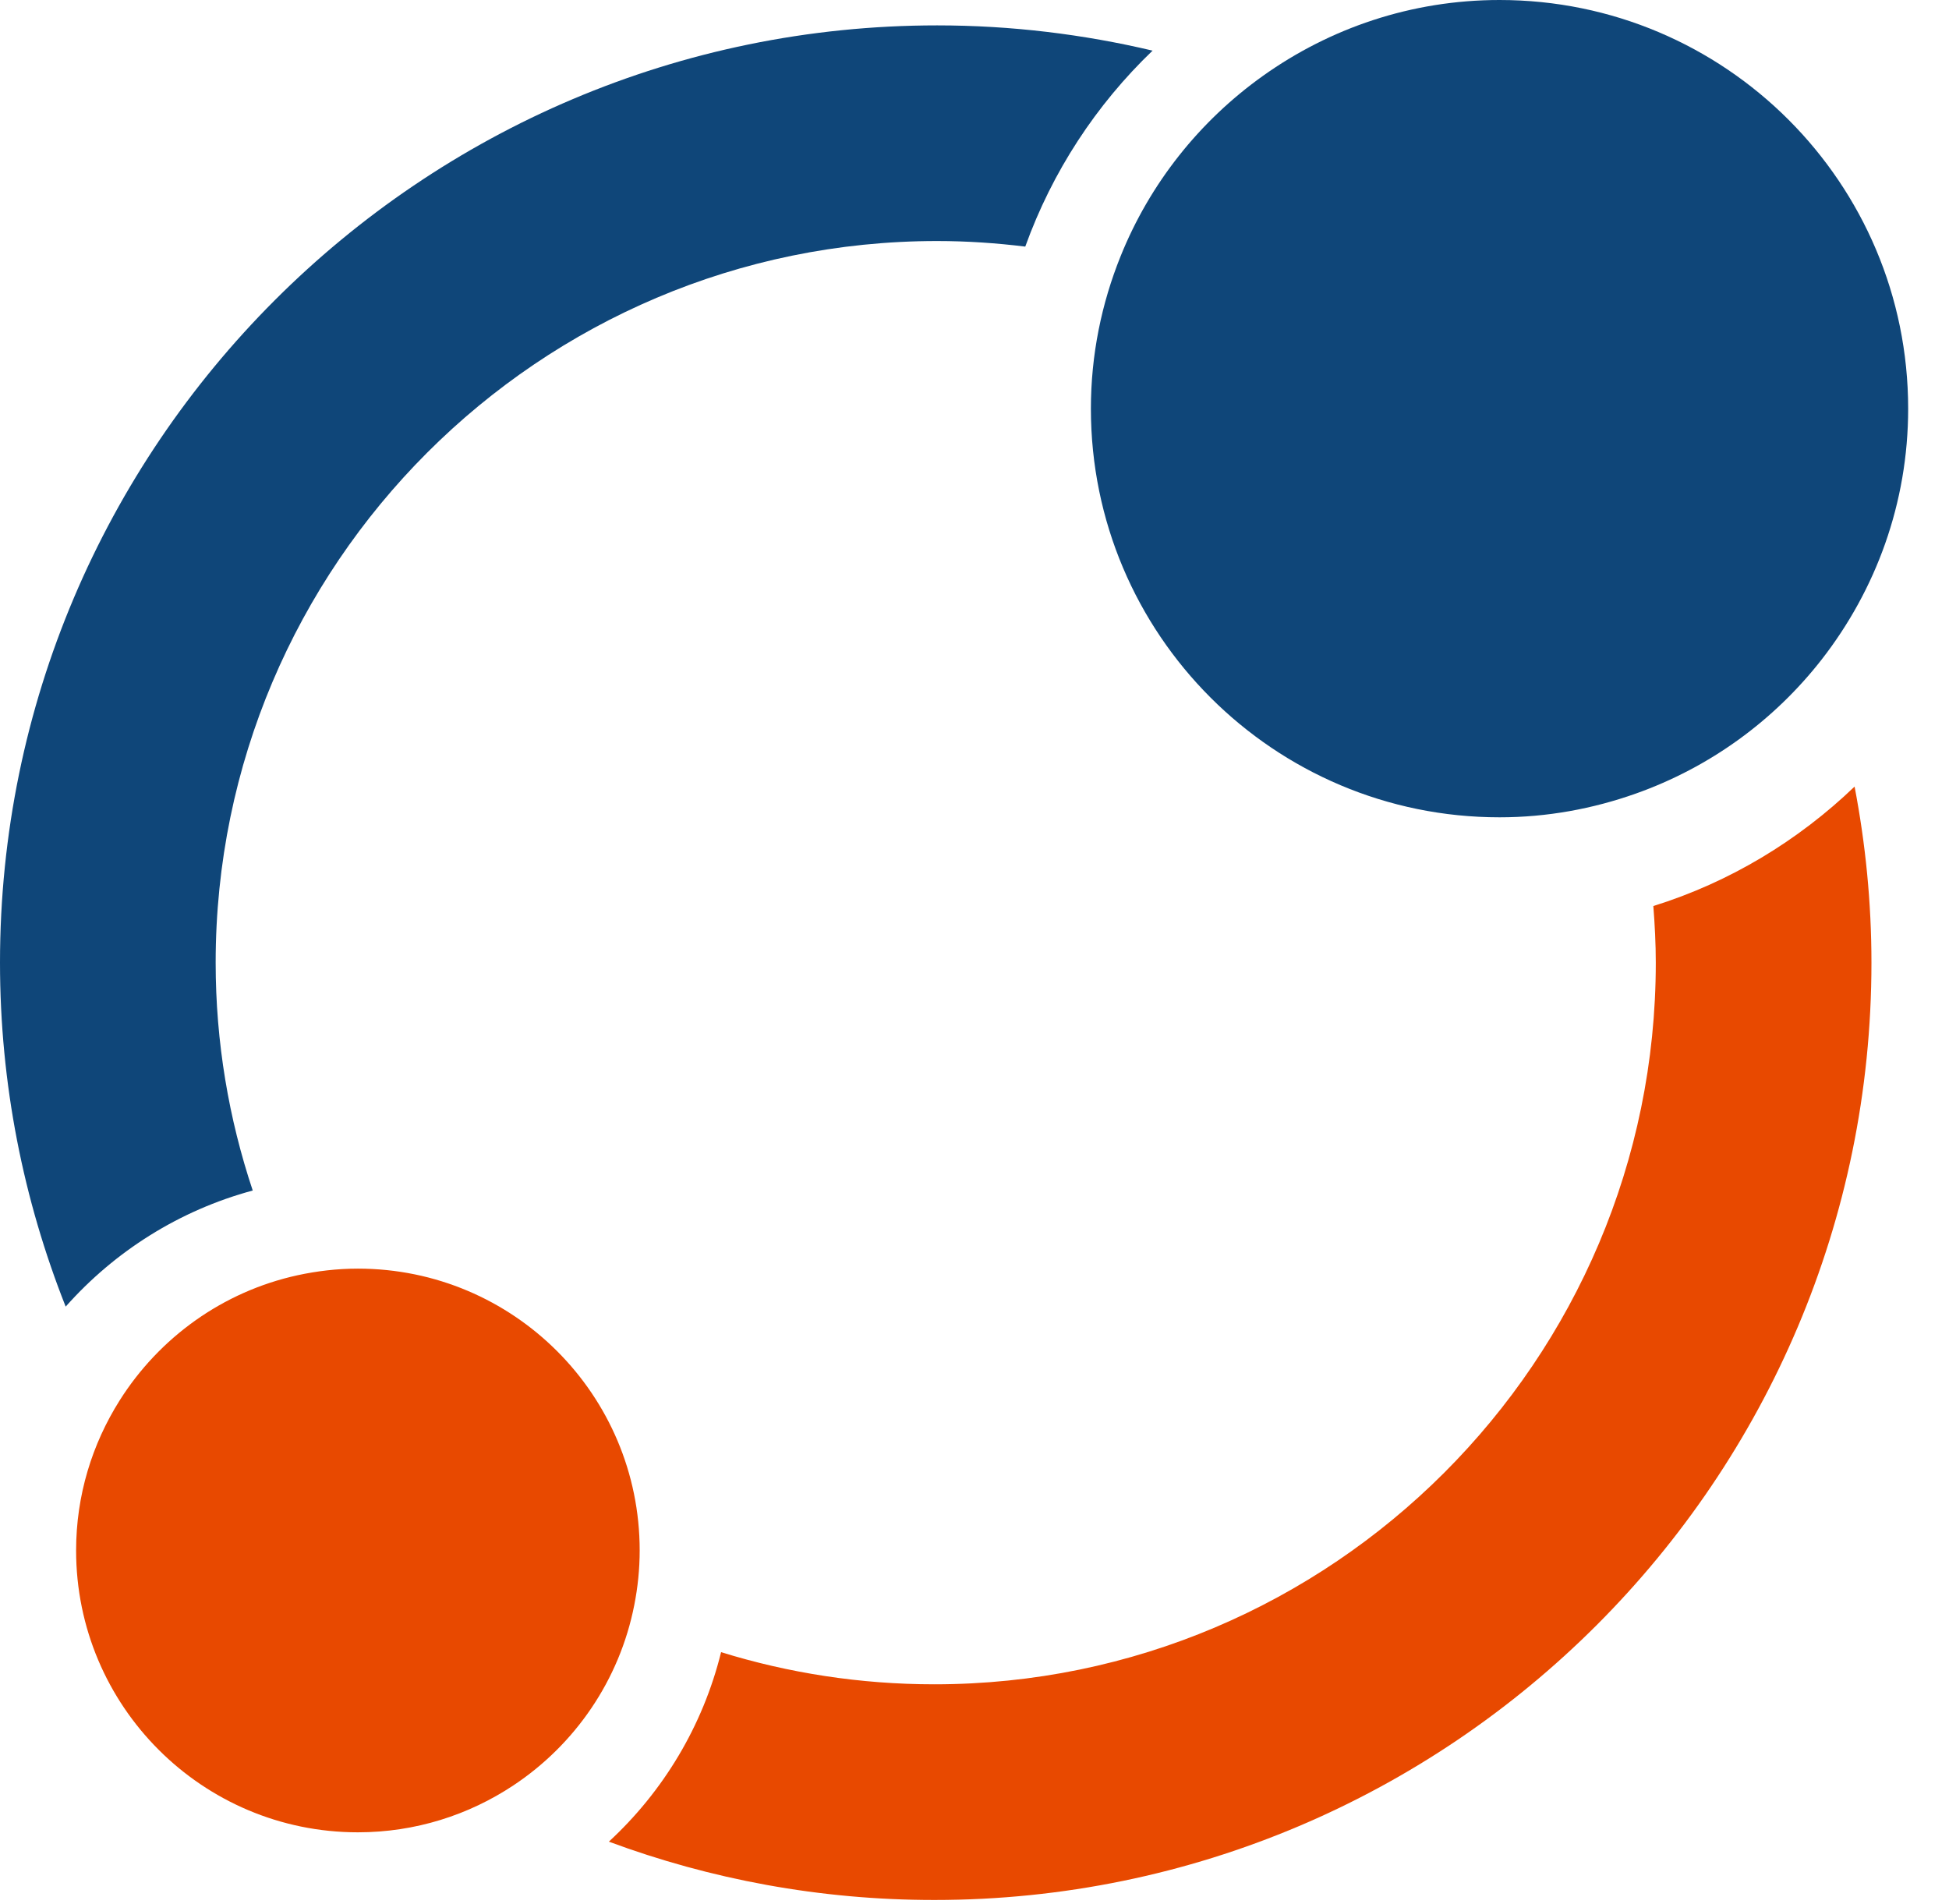 <?xml version="1.0" encoding="UTF-8"?>
<svg width="43px" height="42px" viewBox="0 0 43 42" version="1.1" xmlns="http://www.w3.org/2000/svg" xmlns:xlink="http://www.w3.org/1999/xlink">
    <!-- Generator: Sketch 46.2 (44496) - http://www.bohemiancoding.com/sketch -->
    <title>Group</title>
    <desc>Created with Sketch.</desc>
    <defs></defs>
    <g id="Page-1" stroke="none" stroke-width="1" fill="none" fill-rule="evenodd">
        <g id="1b-copy-2" transform="translate(-53, -21)">
            <g id="Group-2">
                <g id="Group" transform="translate(53, 21)">
                    <path d="M33.084,0 C31.135,0 29.336,0.624 27.862,1.675 C26.469,2.668 25.371,4.043 24.723,5.653 C24.304,6.693 24.068,7.826 24.068,9.016 C24.068,13.994 28.105,18.03 33.084,18.03 C34.137,18.03 35.144,17.841 36.083,17.509 C37.723,16.929 39.144,15.892 40.193,14.546 C41.383,13.018 42.099,11.102 42.099,9.016 C42.099,4.036 38.063,0 33.084,0" id="Fill-1" fill="#0F4679"></path>
                    <path d="M5.576,26.263 C5.048,24.682 4.758,22.992 4.758,21.235 C4.758,12.458 11.899,5.317 20.676,5.317 C21.335,5.317 21.983,5.362 22.62,5.44 C23.216,3.785 24.183,2.311 25.429,1.117 C23.901,0.756 22.312,0.56 20.676,0.56 C9.275,0.56 0,9.835 0,21.235 C0,23.914 0.518,26.473 1.449,28.824 C2.531,27.604 3.957,26.7 5.576,26.263" id="Fill-4" fill="#0F4679"></path>
                    <path d="M40.917,17.352 C39.673,18.545 38.163,19.462 36.477,19.987 C36.509,20.4 36.531,20.816 36.531,21.238 C36.531,30.015 29.39,37.156 20.613,37.156 C18.976,37.156 17.396,36.907 15.909,36.447 C15.506,38.078 14.631,39.521 13.433,40.627 C15.671,41.458 18.089,41.914 20.613,41.914 C32.013,41.914 41.289,32.638 41.289,21.238 C41.289,19.909 41.158,18.611 40.917,17.352" id="Fill-7" fill="#E84900"></path>
                    <path d="M7.896,27.986 C7.439,27.986 6.994,28.039 6.565,28.132 C4.914,28.493 3.513,29.509 2.639,30.895 C2.034,31.854 1.679,32.986 1.679,34.203 C1.679,37.637 4.463,40.421 7.896,40.421 C9.164,40.421 10.342,40.039 11.325,39.387 C12.685,38.486 13.669,37.065 13.994,35.407 C14.071,35.017 14.113,34.615 14.113,34.203 C14.113,30.77 11.329,27.986 7.896,27.986" id="Fill-10" fill="#E84900"></path>
                </g>
            </g>
        </g>
    </g>
</svg>